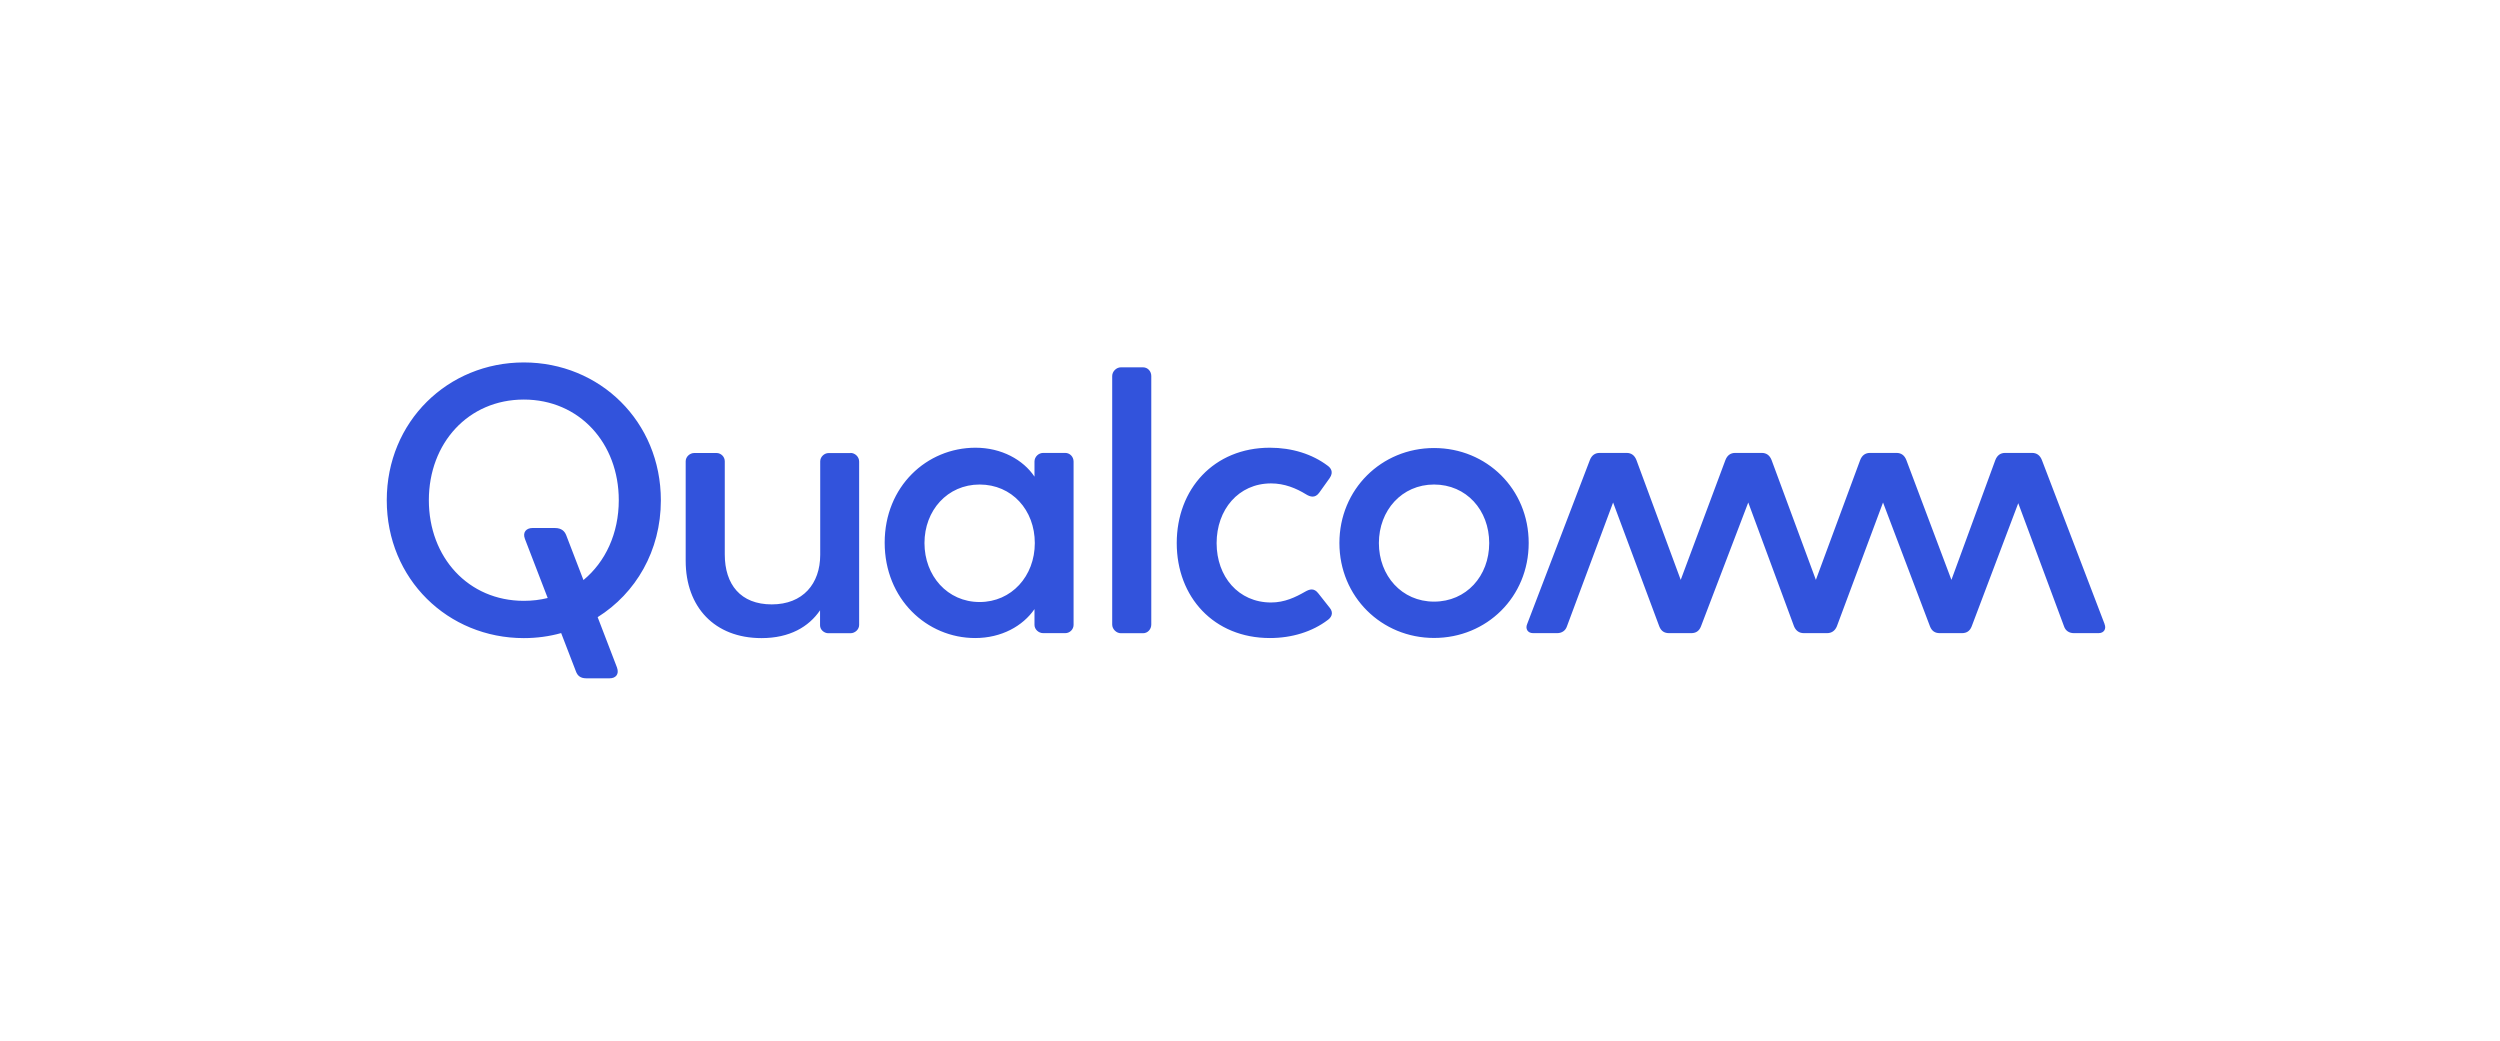 <svg width="209" height="87" viewBox="0 0 209 87" fill="none" xmlns="http://www.w3.org/2000/svg">
<rect width="208.333" height="87" rx="8" fill="transparent"/>
<g clip-path="url(#clip0_8966_16045)">
<path d="M71.099 37.864C71.475 37.864 71.824 38.18 71.824 38.588V52.246C71.824 52.622 71.481 52.938 71.099 52.938H69.248C68.906 52.938 68.556 52.655 68.556 52.279V51.021C67.614 52.404 66.013 53.346 63.661 53.346C59.734 53.346 57.323 50.744 57.323 46.883V38.562C57.323 38.187 57.666 37.87 58.048 37.87H59.899C60.275 37.87 60.591 38.187 60.591 38.562V46.349C60.591 48.86 61.909 50.527 64.518 50.527C67.127 50.527 68.57 48.8 68.57 46.383V38.569C68.57 38.193 68.912 37.877 69.261 37.877H71.113M43.791 30.3C37.452 30.3 32.333 35.228 32.333 41.823C32.333 48.418 37.452 53.346 43.791 53.346C44.878 53.346 45.925 53.202 46.913 52.925L48.152 56.14C48.277 56.483 48.528 56.706 49.002 56.706H50.978C51.446 56.706 51.795 56.39 51.578 55.797L49.964 51.594C53.146 49.598 55.248 46.053 55.248 41.83C55.248 35.228 50.135 30.3 43.791 30.3ZM48.778 48.497L47.335 44.742C47.21 44.426 46.959 44.142 46.393 44.142H44.509C44.041 44.142 43.659 44.459 43.883 45.052L45.787 49.993C45.154 50.151 44.489 50.23 43.791 50.23C39.146 50.23 35.852 46.587 35.852 41.817C35.852 37.047 39.146 33.403 43.791 33.403C48.435 33.403 51.73 37.047 51.73 41.817C51.73 44.59 50.616 46.975 48.778 48.491M175.941 52.18C176.099 52.556 175.908 52.931 175.44 52.931H173.371C172.996 52.931 172.679 52.74 172.554 52.365L168.726 42.067L164.833 52.365C164.674 52.773 164.391 52.931 164.016 52.931H162.164C161.789 52.931 161.505 52.773 161.347 52.365L157.421 42.008L153.56 52.365C153.402 52.74 153.118 52.931 152.743 52.931H150.799C150.424 52.931 150.14 52.74 149.982 52.365L146.154 42.008L142.201 52.365C142.043 52.773 141.76 52.931 141.384 52.931H139.533C139.158 52.931 138.874 52.773 138.716 52.365L134.855 42.008L130.995 52.365C130.869 52.74 130.553 52.931 130.178 52.931H128.168C127.7 52.931 127.509 52.556 127.667 52.18L132.912 38.463C133.07 38.055 133.353 37.864 133.729 37.864H135.989C136.364 37.864 136.647 38.055 136.806 38.463L140.508 48.478L144.244 38.463C144.402 38.055 144.685 37.864 145.061 37.864H147.288C147.663 37.864 147.947 38.055 148.105 38.463L151.807 48.478L155.51 38.463C155.668 38.055 155.951 37.864 156.327 37.864H158.554C158.929 37.864 159.213 38.055 159.371 38.463L163.139 48.478L166.809 38.463C166.967 38.055 167.251 37.864 167.626 37.864H169.886C170.261 37.864 170.545 38.055 170.703 38.463L175.947 52.18M89.059 37.864H87.208C86.832 37.864 86.483 38.18 86.483 38.588V39.847C85.541 38.437 83.723 37.429 81.555 37.429C77.477 37.429 73.959 40.664 73.959 45.368C73.959 50.072 77.477 53.34 81.522 53.34C83.723 53.34 85.508 52.338 86.483 50.922V52.239C86.483 52.615 86.826 52.931 87.208 52.931H89.059C89.435 52.931 89.751 52.615 89.751 52.239V38.588C89.751 38.18 89.435 37.864 89.059 37.864ZM81.898 50.329C79.197 50.329 77.286 48.128 77.286 45.401C77.286 42.673 79.203 40.506 81.898 40.506C84.593 40.506 86.51 42.64 86.51 45.401C86.51 48.161 84.566 50.329 81.898 50.329ZM111.157 50.797C111.565 51.297 111.223 51.673 110.999 51.831C109.714 52.806 108.014 53.34 106.163 53.34C101.485 53.34 98.375 49.92 98.375 45.401C98.375 40.881 101.485 37.429 106.163 37.429C108.014 37.429 109.707 37.962 110.999 38.938C111.216 39.096 111.532 39.438 111.157 39.972L110.281 41.197C109.938 41.665 109.53 41.54 109.18 41.323C108.363 40.822 107.388 40.413 106.262 40.413C103.528 40.413 101.709 42.614 101.709 45.407C101.709 48.201 103.528 50.368 106.262 50.368C107.395 50.368 108.304 49.927 109.121 49.459C109.464 49.268 109.846 49.117 110.221 49.617L111.163 50.81L111.157 50.797ZM119.887 37.455C115.492 37.455 111.974 40.907 111.974 45.394C111.974 49.881 115.492 53.333 119.887 53.333C124.281 53.333 127.799 49.914 127.799 45.394C127.799 40.875 124.281 37.455 119.887 37.455ZM119.887 50.296C117.185 50.296 115.275 48.128 115.275 45.401C115.275 42.673 117.192 40.506 119.887 40.506C122.581 40.506 124.498 42.64 124.498 45.401C124.498 48.161 122.581 50.296 119.887 50.296ZM95.556 30.709C95.964 30.709 96.247 31.051 96.247 31.433V52.213C96.247 52.589 95.964 52.938 95.556 52.938H93.704C93.329 52.938 92.98 52.595 92.98 52.213V31.433C92.98 31.058 93.322 30.709 93.704 30.709H95.556Z" fill="#3253DC"/>
</g>
<defs>
<clipPath id="clip0_8966_16045">
<rect width="143.667" height="26.4" fill="white" transform="translate(32.333 30.3)"/>
</clipPath>
</defs>
</svg>
